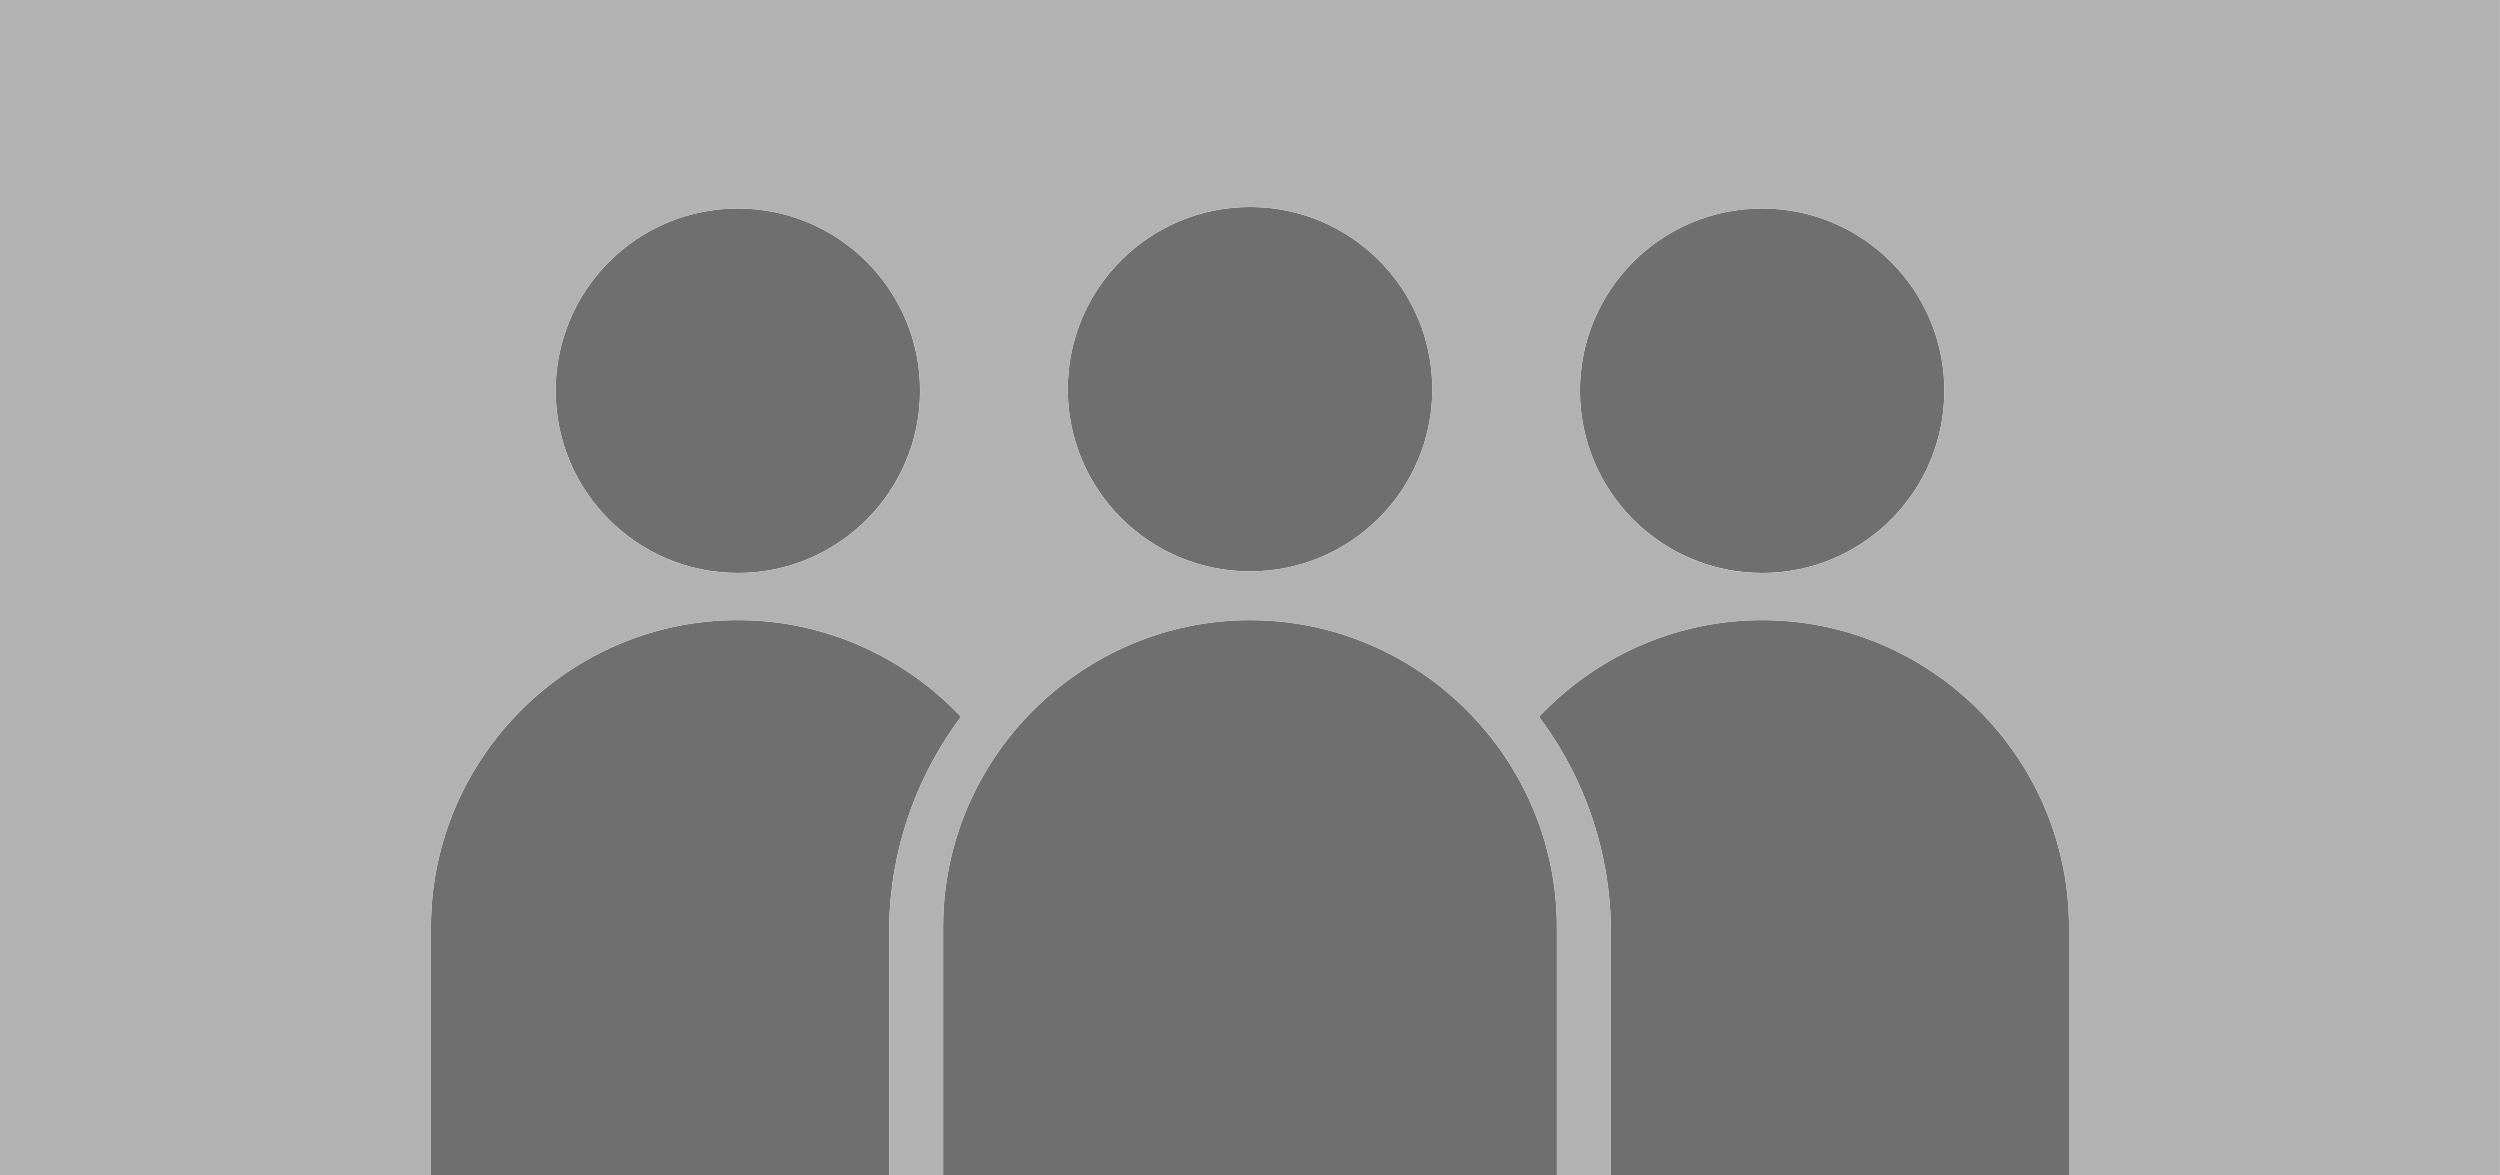 <?xml version="1.0"?>
<svg xmlns="http://www.w3.org/2000/svg" viewBox="0 0 3316.5 1559.1" width="1170" height="550"><defs><style>.cls-1{fill:#706f6f;}.cls-2{fill:#b2b2b2;}</style></defs><title>team</title><g id="Ebene_2" data-name="Ebene 2"><g id="Ebene_1-2" data-name="Ebene 1"><path class="cls-1" d="M2745.1,1230.2v329.1H2137.3V1237A475.6,475.6,0,0,0,2042,951.3h0a410.3,410.3,0,0,1,132.3-93.7A403.4,403.4,0,0,1,2337.9,823C2561.9,823,2745.1,1006.3,2745.1,1230.2Z" transform="translate(-0.3 -0.3)"/><path class="cls-1" d="M2337.9,276.9c133.5,0,241.8,108.2,241.8,241.7s-108.2,241.8-241.7,241.8-241.7-108.2-241.7-241.7S2204.4,276.9,2337.9,276.9Z" transform="translate(-0.3 -0.3)"/><ellipse class="cls-1" cx="1658.3" cy="516.3" rx="241.8" ry="241.7"/><path class="cls-1" d="M2065.7,1230.2v329.1H1251.4V1230.2c0-112,45.8-213.8,119.6-287.5S1546.6,823,1658.5,823C1882.5,823,2065.7,1006.3,2065.7,1230.2Z" transform="translate(-0.3 -0.3)"/><path class="cls-1" d="M1275.1,951.3a475.7,475.7,0,0,0-95.3,285.8v322.3H572V1230.2C572,1006.3,755.2,823,979.1,823a403.4,403.4,0,0,1,163.7,34.6A410.3,410.3,0,0,1,1275.1,951.3Z" transform="translate(-0.3 -0.3)"/><path class="cls-1" d="M979.1,276.9c133.5,0,241.7,108.2,241.7,241.7S1112.6,760.4,979.1,760.4,737.4,652.2,737.4,518.7,845.6,276.9,979.1,276.9Z" transform="translate(-0.3 -0.3)"/><path class="cls-2" d="M1275.1,951.3a410.3,410.3,0,0,0-132.2-93.7A403.4,403.4,0,0,0,979.1,823C755.2,823,572,1006.3,572,1230.2v329.1H.3V.3H3316.8V1559.3H2745.1V1230.2c0-223.9-183.2-407.1-407.1-407.1a403.4,403.4,0,0,0-163.7,34.6A410.3,410.3,0,0,0,2042,951.3h0a475.6,475.6,0,0,1,95.3,285.7v322.3h-71.6V1230.2c0-223.9-183.2-407.1-407.1-407.1-112,0-213.7,45.8-287.5,119.6s-119.6,175.6-119.6,287.5v329.1h-71.6V1237A475.7,475.7,0,0,1,1275.1,951.3ZM2579.7,518.7c0-133.5-108.2-241.7-241.7-241.7s-241.7,108.2-241.7,241.7,108.2,241.8,241.7,241.8S2579.7,652.2,2579.7,518.7Zm-679.4-2.1c0-133.5-108.2-241.7-241.7-241.7s-241.7,108.2-241.7,241.7S1525,758.3,1658.5,758.3,1900.3,650.1,1900.3,516.6Zm-679.4,2.1c0-133.5-108.2-241.7-241.7-241.7S737.4,385.2,737.4,518.7,845.6,760.4,979.1,760.4,1220.9,652.2,1220.9,518.7Z" transform="translate(-0.3 -0.3)"/></g></g></svg>
